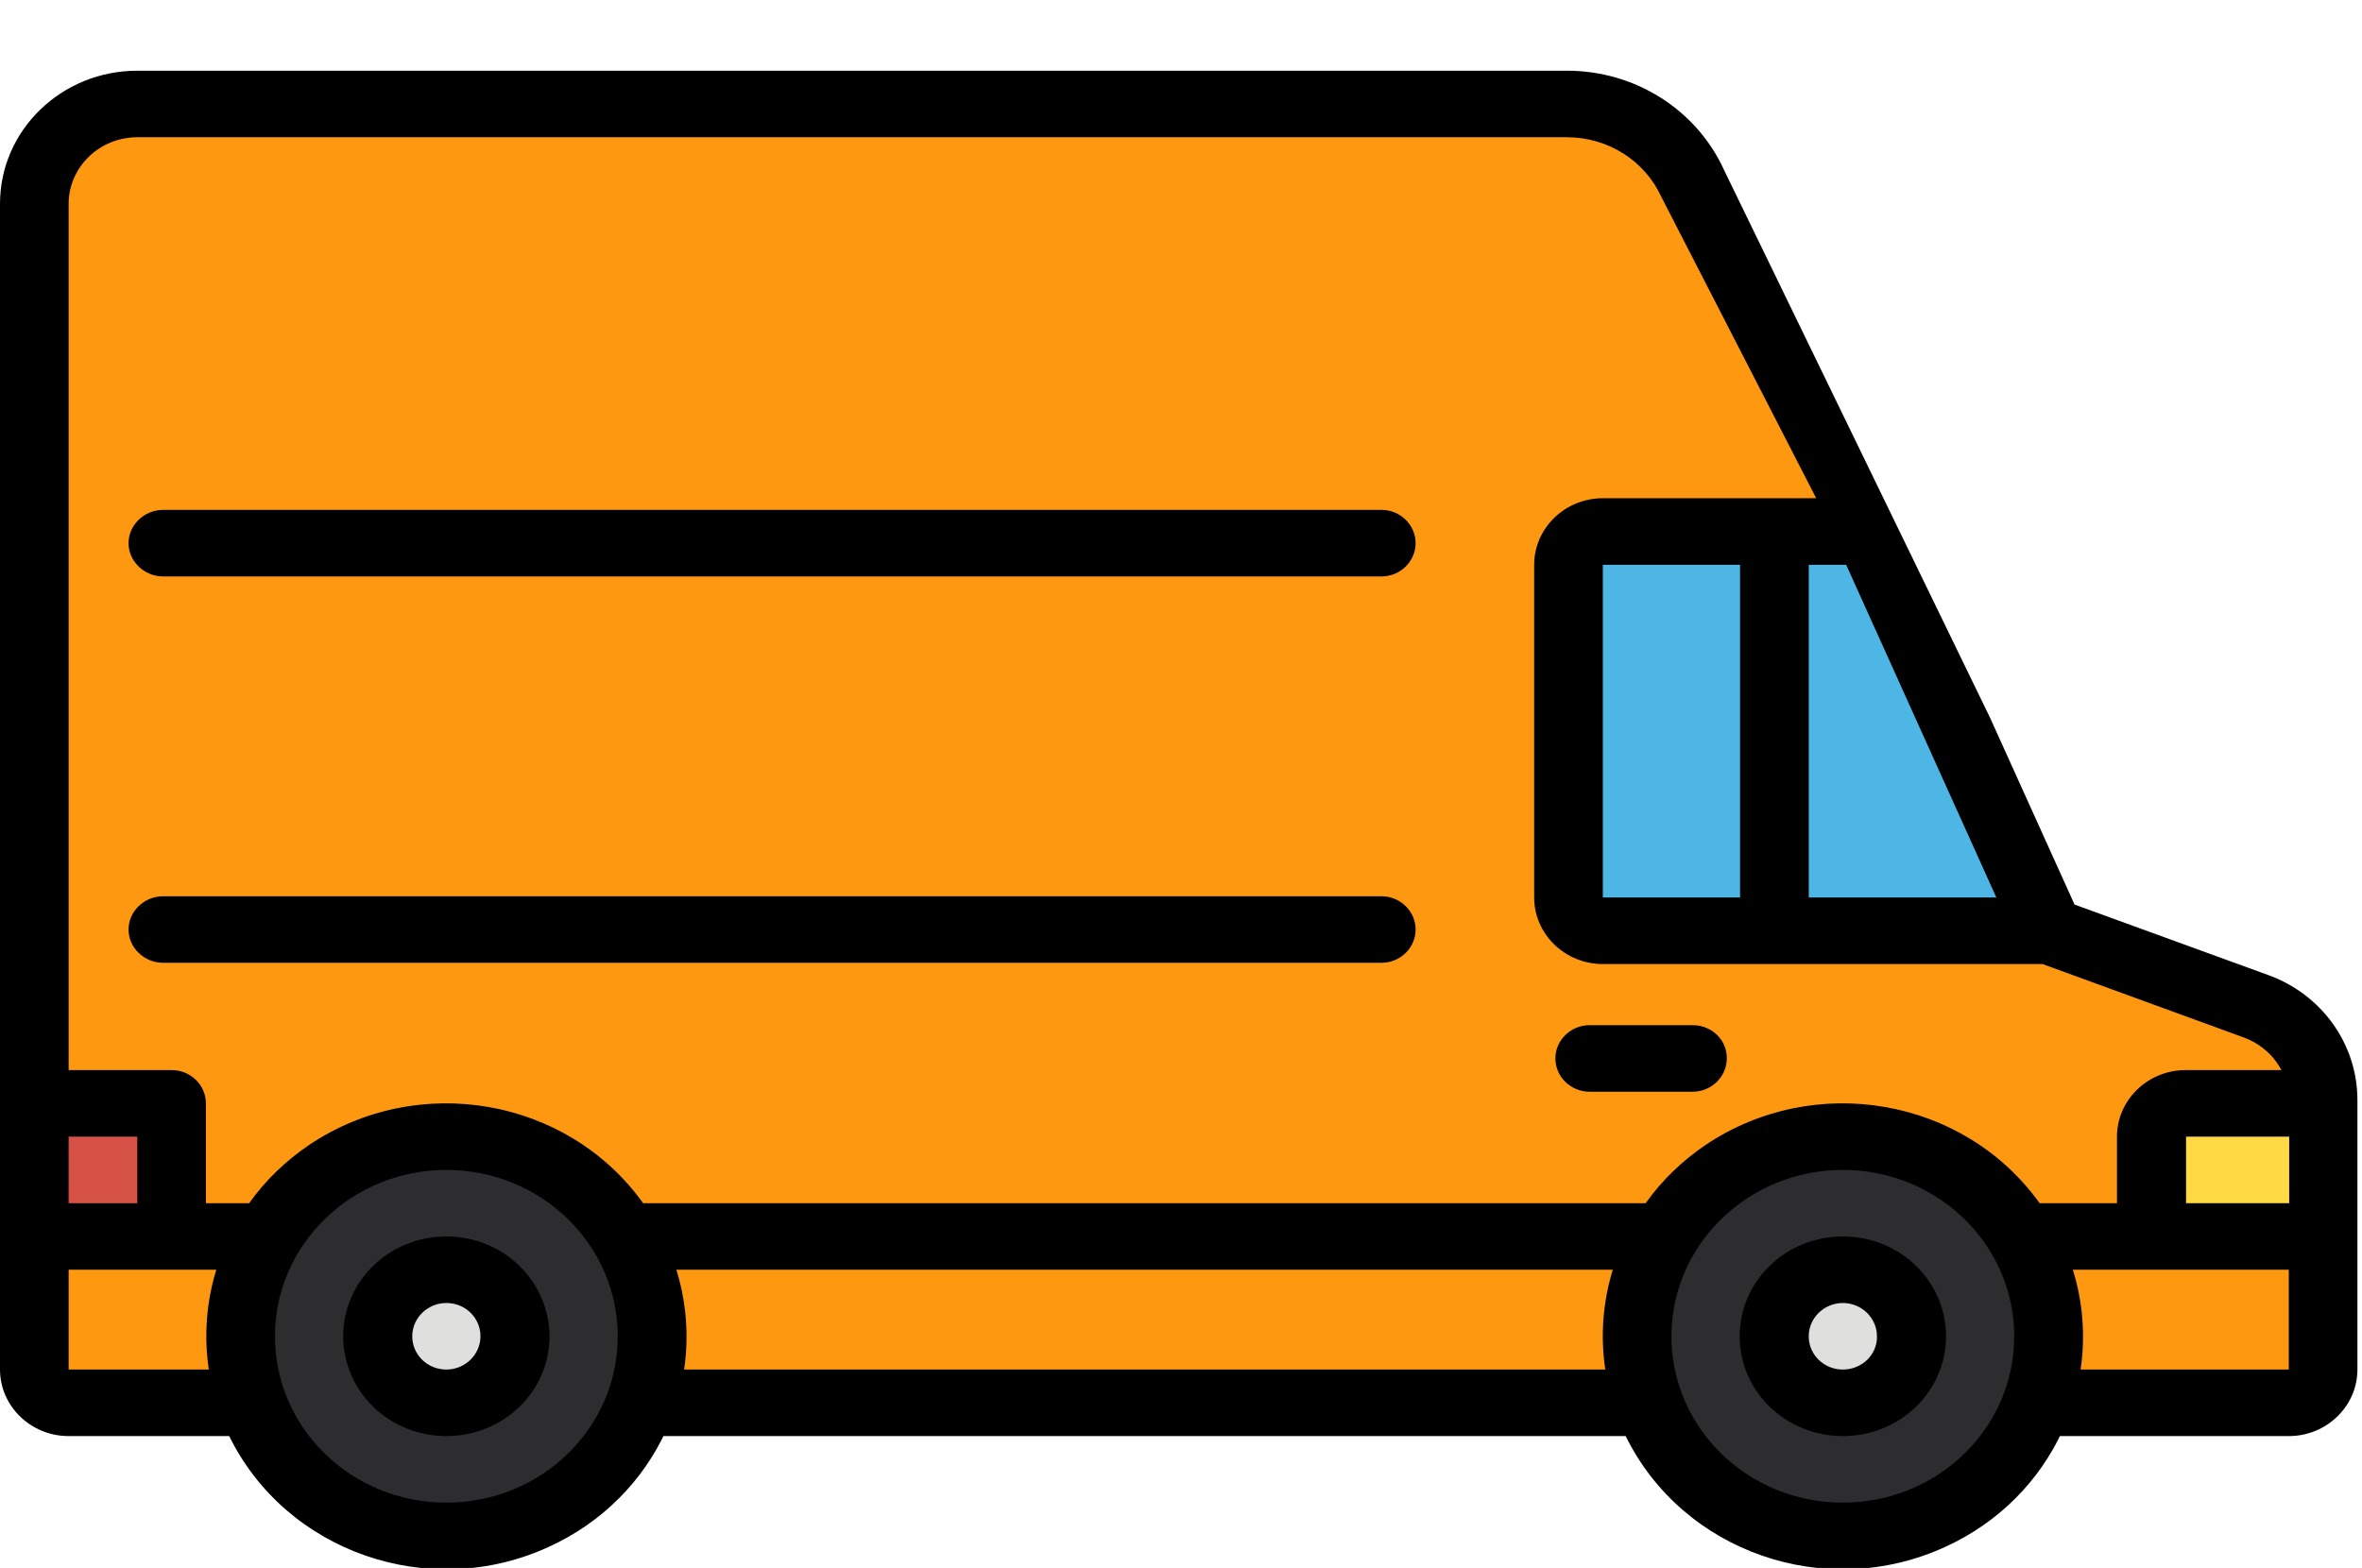 <?xml version="1.0" encoding="utf-8"?>
<!-- Generator: Adobe Illustrator 26.3.1, SVG Export Plug-In . SVG Version: 6.00 Build 0)  -->
<svg version="1.1" id="Layer_1" xmlns="http://www.w3.org/2000/svg" xmlns:xlink="http://www.w3.org/1999/xlink" x="0px" y="0px"
	 viewBox="0 0 567.8 377" style="enable-background:new 0 0 567.8 377;" xml:space="preserve">
<style type="text/css">
	.st0{fill:#FF9811;}
	.st1{fill:#4DB6E4;}
	.st2{fill:#FFDA44;}
	.st3{fill:#3BA5D3;}
	.st4{fill:#2D2D30;}
	.st5{fill:#DFDFDD;}
	.st6{fill:#D65246;}
</style>
<path class="st0" d="M6.9,40.5l1.4,288.8c0,4.4,3.7,8,8.2,8h533.7c4.6,0,8.2-3.6,8.2-8v-64.8c0-10-6.4-19-16.1-22.5l-49.9-18.2
	L402.6,37c-5.3-11.6-26.8-12.4-39.9-12.4L19.5,26.8c-13.7,0-11.2,79.8-11.2,93L6.9,40.5z"/>
<path class="st0" d="M550.3,337.3H16.5c-4.6,0-8.2-3.6-8.2-8v-32l0,0h550.2l0,0v32C558.5,333.7,554.8,337.3,550.3,337.3z"/>
<path class="st1" d="M377,135.8v80c0,4.4,3.7,8,8.2,8h107.2l-43.3-96h-63.9C380.7,127.8,377,131.4,377,135.8z"/>
<path class="st2" d="M558.5,297.3h-33c-4.6,0-8.2-3.6-8.2-8v-16c0-4.4,3.7-8,8.2-8h33l0,0V297.3L558.5,297.3z"/>
<path class="st3" d="M418.3,127.8h16.5v96h-16.5V127.8z"/>
<ellipse class="st4" cx="443" cy="321.3" rx="49.5" ry="48"/>
<ellipse class="st4" cx="107.3" cy="321.3" rx="49.5" ry="48"/>
<ellipse class="st5" cx="443" cy="321.3" rx="16.5" ry="16"/>
<ellipse class="st5" cx="107.3" cy="321.3" rx="16.5" ry="16"/>
<path class="st6" d="M33,297.3H8.3l0,0v-32l0,0H33c4.6,0,8.2,3.6,8.2,8v16C41.3,293.7,37.6,297.3,33,297.3z"/>
<path d="M545.4,234.5l-46.7-17l-20.3-44.9l-15.1,6.4l16.6,36.8h-45.1v-80h9l19.5,43.2l15.1-6.4L414.5,41c-6.6-14.6-21.4-24-37.8-24
	H33c-18.2,0-33,14.3-33,32v102.8h16.5V49c0-8.8,7.4-16,16.5-16h343.7c9.8,0,18.7,5.6,22.7,14.4l37.2,72.4h-51.3
	c-9.1,0-16.5,7.2-16.5,16v80c0,8.8,7.4,16,16.5,16H491l48.5,17.7c6.4,2.4,10.7,8.3,10.7,15v-7.2h-24.8c-9.1,0-16.5,7.2-16.5,16v16
	h-18.6c-18.2-25.4-54.1-31.6-80.3-14c-5.6,3.8-10.5,8.5-14.4,14h-241c-18.2-25.4-54.1-31.6-80.3-14c-5.6,3.8-10.5,8.5-14.4,14H49.5
	v-24c0-4.4-3.7-8-8.2-8H16.5V151.8H0v177.5c0,8.8,7.4,16,16.5,16h38.6c13.7,27.9,48.1,39.9,76.9,26.6c25.8-11.8,38.8-40.1,30.6-66.6
	h225.1c-2.4,7.8-3,16-1.8,24H154.2v16h236.6c13.7,27.9,48.1,39.9,76.9,26.6c25.8-11.8,38.8-40.1,30.6-66.6h51.9v24h-62.4v16h62.4
	c9.1,0,16.5-7.2,16.5-16v-64.8C566.7,251.1,558.2,239.2,545.4,234.5L545.4,234.5z M385.3,135.8h33v80h-33V135.8z M33,273.3v16H16.5
	v-16H33z M16.5,329.3v-24H52c-2.4,7.8-3,16-1.8,24H16.5z M107.3,361.3c-22.8,0-41.2-17.9-41.2-40s18.5-40,41.2-40s41.2,17.9,41.2,40
	C148.5,343.4,130.1,361.3,107.3,361.3z M443,361.3c-22.8,0-41.2-17.9-41.2-40s18.5-40,41.2-40s41.2,17.9,41.2,40
	C484.2,343.4,465.8,361.3,443,361.3z M525.5,289.3v-16h24.8v16H525.5z"/>
<path d="M443,297.3c-13.7,0-24.8,10.7-24.8,24s11.1,24,24.8,24s24.8-10.7,24.8-24C467.8,308,456.7,297.3,443,297.3z M443,329.3
	c-4.6,0-8.2-3.6-8.2-8s3.7-8,8.2-8s8.2,3.6,8.2,8C451.3,325.7,447.6,329.3,443,329.3z"/>
<path d="M107.3,297.3c-13.7,0-24.8,10.7-24.8,24s11.1,24,24.8,24s24.8-10.7,24.8-24C132,308,121,297.3,107.3,297.3z M107.3,329.3
	c-4.6,0-8.2-3.6-8.2-8s3.7-8,8.2-8c4.6,0,8.2,3.6,8.2,8C115.5,325.7,111.8,329.3,107.3,329.3z"/>
<path d="M406.9,246.5h-24.8c-4.5,0-8.2,3.6-8.2,8c0,4.4,3.7,8,8.2,8h24.8c4.5,0,8.2-3.6,8.2-8C415.2,250.1,411.5,246.5,406.9,246.5z
	"/>
<path d="M39.2,231.5h292.9c4.5,0,8.2-3.6,8.2-8s-3.7-8-8.2-8H39.2c-4.5,0-8.3,3.6-8.3,8S34.7,231.5,39.2,231.5z"/>
<path d="M39.2,138.6h292.9c4.5,0,8.2-3.6,8.2-8s-3.7-8-8.2-8H39.2c-4.5,0-8.3,3.6-8.3,8S34.7,138.6,39.2,138.6z"/>
</svg>
